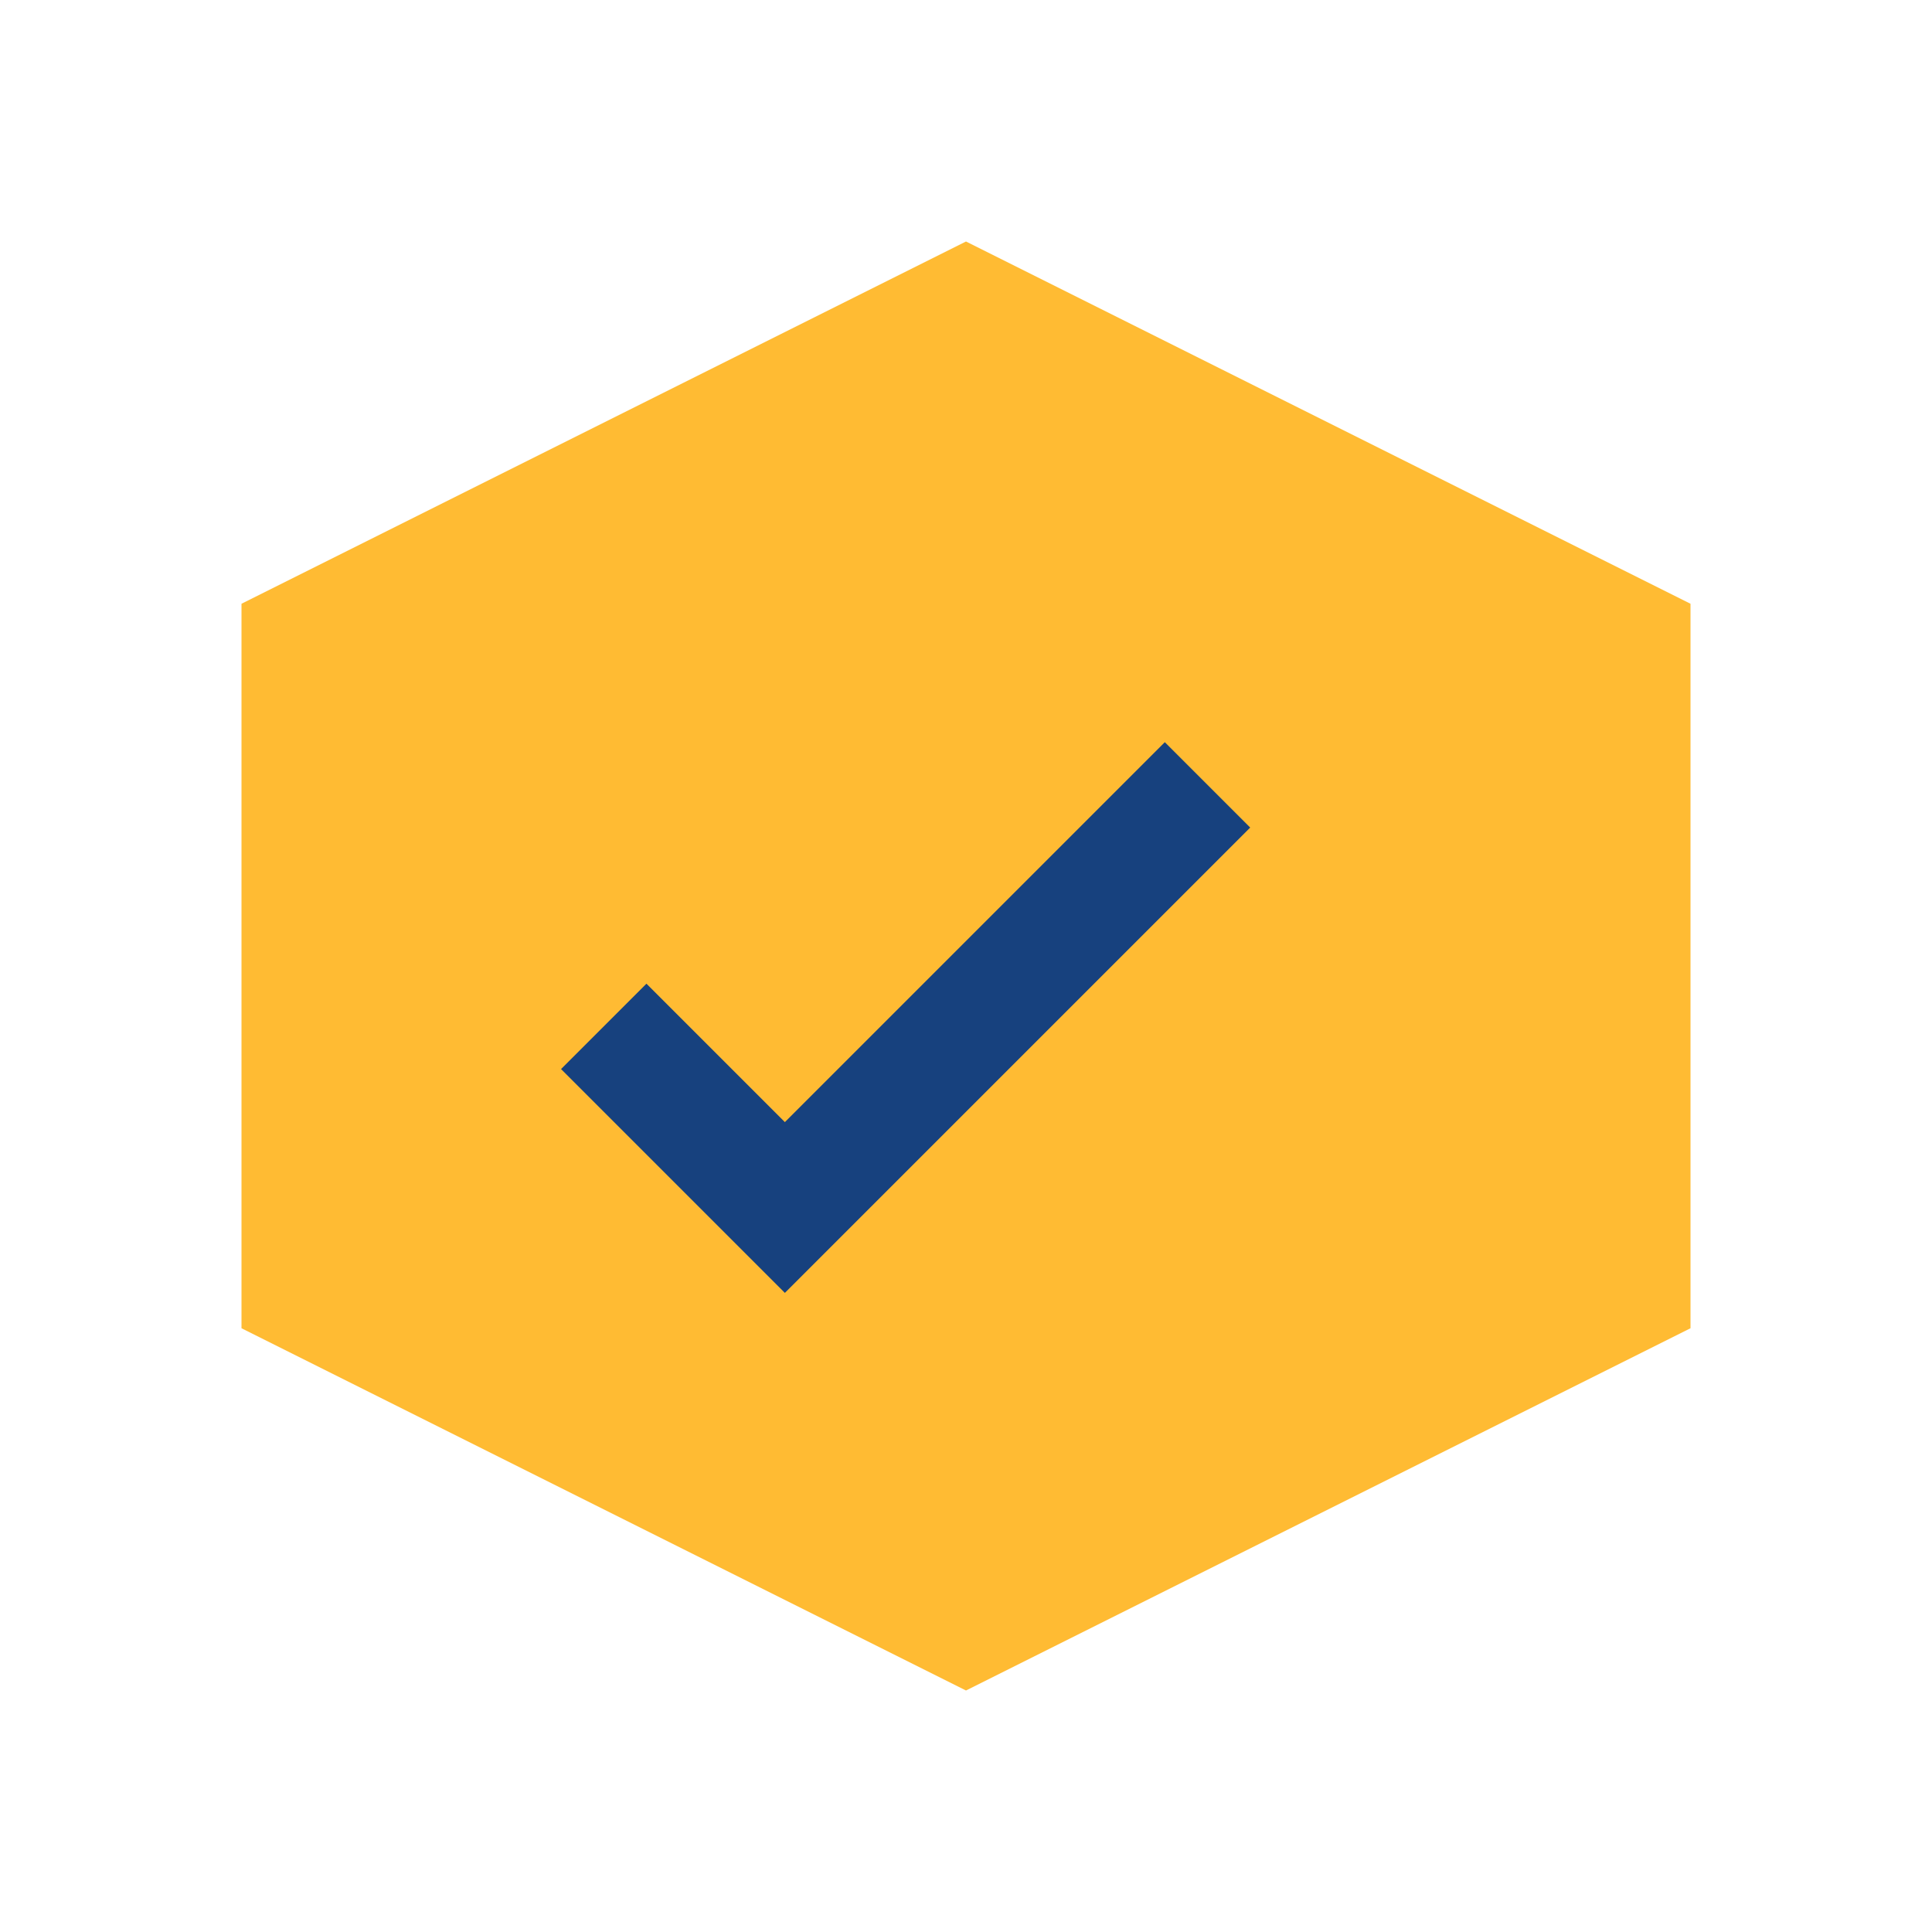 <?xml version="1.0" encoding="UTF-8"?>
<svg xmlns="http://www.w3.org/2000/svg" width="32" height="32" viewBox="0 0 32 32"><polygon points="16,4 28,10 28,22 16,28 4,22 4,10" fill="#FFBB33"/><path d="M10 17l3 3 7-7" stroke="#17417E" stroke-width="2" fill="none"/></svg>
